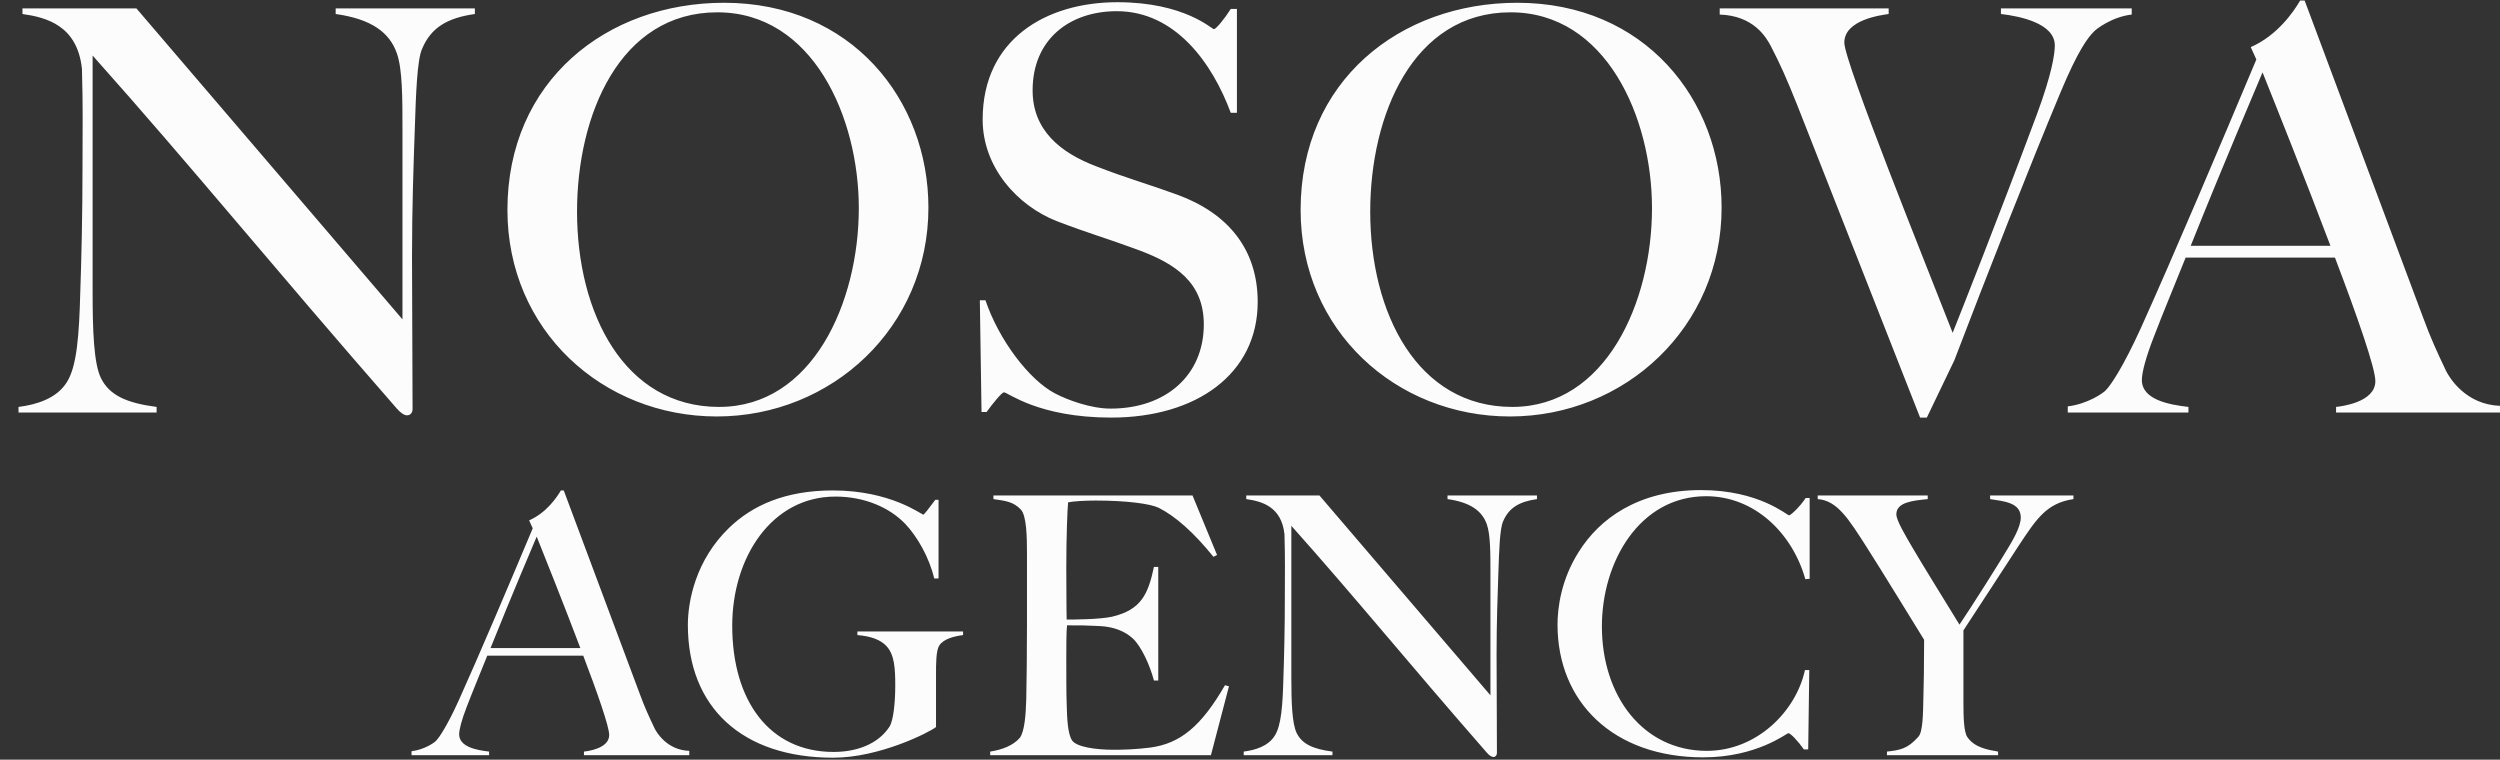 <?xml version="1.0" encoding="UTF-8"?> <svg xmlns="http://www.w3.org/2000/svg" width="1109" height="337" viewBox="0 0 1109 337" fill="none"><rect x="0" y="0" width="1109" height="337" fill="#333333" stroke="none"/><path d="M210.654 6.21C198.453 7.953 191.232 12.186 187.248 21.648C185.007 26.628 184.509 41.817 184.011 57.006C183.513 71.199 182.766 91.368 182.766 113.529C182.766 132.453 183.015 162.084 183.015 181.506C183.015 182.751 182.268 184.245 180.525 184.245C179.28 184.245 177.537 183 176.043 181.257C119.271 116.268 86.154 75.183 41.085 24.636V129.714C41.085 146.397 41.583 161.337 44.82 167.811C48.555 175.281 56.025 178.767 69.471 180.51V183H8.217V180.51C16.185 179.514 25.149 176.775 29.631 169.554C34.113 162.582 35.109 148.638 35.607 129.714C36.105 115.521 36.603 95.352 36.603 73.191C36.603 54.267 36.852 49.785 36.354 30.612C34.362 11.19 20.418 7.704 9.96 6.21V3.72H60.507L178.533 141.666V57.006C178.533 43.809 178.533 30.612 176.043 23.64C172.806 14.427 164.838 8.451 148.902 6.21V3.72H210.654V6.21ZM411.846 92.115C411.846 145.152 369.018 184.743 317.973 184.743C267.426 184.743 225.096 146.646 225.096 93.111C225.096 35.841 269.169 1.23 321.21 1.23C377.733 1.23 411.846 44.307 411.846 92.115ZM380.97 92.364C380.97 52.026 360.552 5.463 318.222 5.463C274.896 5.463 255.972 51.03 255.972 93.858C255.972 138.927 276.888 180.51 318.969 180.51C360.552 180.51 380.97 133.947 380.97 92.364ZM557.914 133.947C557.914 165.819 530.773 185.241 492.925 185.241C460.555 185.241 447.109 174.036 445.366 174.036C444.37 174.036 440.386 179.016 437.647 182.751H435.406L434.659 133.2H437.149C443.125 150.879 456.571 168.558 468.025 174.534C473.752 177.522 483.961 181.257 492.676 181.257C517.078 181.257 534.01 166.566 534.01 143.907C534.01 125.232 521.311 117.015 505.375 111.039C489.19 105.063 483.712 103.818 468.772 98.091C451.591 91.368 435.904 74.436 435.904 53.022C435.904 17.415 464.041 0.981 495.664 0.981C525.544 0.981 537.496 12.933 538.492 12.933C539.488 12.933 543.472 7.953 545.962 3.969H548.701V50.034H545.962C537.745 27.873 521.311 4.965 495.415 4.965C474.499 4.965 458.065 17.415 458.065 40.074C458.065 57.504 470.017 67.713 486.7 73.938C500.146 79.167 509.359 81.657 522.307 86.388C544.717 94.605 557.914 110.541 557.914 133.947ZM763.704 92.115C763.704 145.152 720.876 184.743 669.831 184.743C619.284 184.743 576.954 146.646 576.954 93.111C576.954 35.841 621.027 1.23 673.068 1.23C729.591 1.23 763.704 44.307 763.704 92.115ZM732.828 92.364C732.828 52.026 712.41 5.463 670.08 5.463C626.754 5.463 607.83 51.03 607.83 93.858C607.83 138.927 628.746 180.51 670.827 180.51C712.41 180.51 732.828 133.947 732.828 92.364ZM945.628 6.459C936.913 7.455 929.692 12.933 928.696 14.178C926.455 16.419 921.973 21.897 914.005 41.07C900.559 73.191 881.386 121.995 866.944 159.843L854.743 185.241H851.755L797.224 46.548C792.244 34.098 789.754 28.62 785.521 20.403C783.529 16.668 778.051 6.957 762.862 6.459V3.72H837.811V6.21C834.574 6.708 818.14 8.7 818.14 18.909C818.14 27.624 854.743 118.26 866.197 147.642C869.185 140.172 885.619 98.838 903.547 50.781C910.27 32.604 911.515 23.889 911.515 20.154C911.515 10.443 896.326 7.206 887.611 6.21V3.72H945.628V6.459ZM1108.99 183H1036.28V180.51C1038.52 180.261 1053.71 178.518 1053.71 169.056C1053.71 163.329 1045.74 140.421 1035.78 114.276H969.55C964.57 126.726 959.839 137.931 955.357 149.634C951.871 158.598 950.128 165.321 950.128 168.558C950.128 177.273 962.08 179.514 970.795 180.51V183H917.26V180.261C925.975 179.265 933.196 174.285 934.192 173.04C936.433 170.799 941.911 162.582 949.63 145.65C963.823 114.276 985.237 63.729 1000.92 26.379L998.434 20.901C1010.39 15.672 1017.61 4.965 1020.35 0.234H1022.34L1074.63 140.172C1078.36 150.381 1081.1 156.108 1085.09 164.574C1086.58 167.562 1093.8 179.514 1108.99 180.012V183ZM1033.79 109.047C1022.59 79.416 1009.64 47.046 1003.66 32.106C999.928 41.07 987.478 69.954 971.791 109.047H1033.79Z" fill="#FCFCFC"></path><path d="M305.76 335H259.04V333.4C260.48 333.24 270.24 332.12 270.24 326.04C270.24 322.36 265.12 307.64 258.72 290.84H216.16C212.96 298.84 209.92 306.04 207.04 313.56C204.8 319.32 203.68 323.64 203.68 325.72C203.68 331.32 211.36 332.76 216.96 333.4V335H182.56V333.24C188.16 332.6 192.8 329.4 193.44 328.6C194.88 327.16 198.4 321.88 203.36 311C212.48 290.84 226.24 258.36 236.32 234.36L234.72 230.84C242.4 227.48 247.04 220.6 248.8 217.56H250.08L283.68 307.48C286.08 314.04 287.84 317.72 290.4 323.16C291.36 325.08 296 332.76 305.76 333.08V335ZM257.44 287.48C250.24 268.44 241.92 247.64 238.08 238.04C235.68 243.8 227.68 262.36 217.6 287.48H257.44ZM427.216 281.72C423.536 282.2 418.576 283.32 416.656 286.36C415.216 288.6 415.216 294.36 415.216 299.16V322.52C412.176 324.92 390.096 336.12 369.616 336.12C329.136 336.12 305.136 313.72 305.136 277.24C305.136 266.52 308.656 248.44 323.376 234.2C333.616 224.28 348.176 217.56 369.456 217.56C395.216 217.56 408.656 228.28 409.616 228.28C409.936 228.28 412.176 225.4 414.896 221.72H416.336V256.6H414.416C412.176 247.16 406.896 238.04 401.616 232.44C394.736 225.24 383.696 220.28 370.576 220.28C342.256 220.28 324.816 247.32 324.816 277.56C324.816 310.84 341.296 333.56 369.776 333.56C379.856 333.56 389.456 330.2 394.576 322.36C396.336 319.64 397.136 311.48 397.136 304.12C397.136 296.6 396.816 290.52 393.296 286.68C390.736 283.8 386.256 282.2 380.336 281.72V280.12H427.216V281.72ZM545.168 304.44L537.168 335H439.248V333.4C444.528 332.6 449.488 330.68 452.368 327.32C454.448 324.76 455.088 316.92 455.248 310.04C455.408 304.12 455.568 288.6 455.568 276.92V245.72C455.568 238.2 455.408 228.76 452.848 226.04C449.648 222.68 446.448 222.2 440.688 221.4V219.8H529.008L539.888 246.2L538.288 247C529.648 236.28 521.328 228.92 513.968 225.24C510.288 223.48 499.888 222.04 485.968 222.04C481.488 222.04 475.888 222.36 473.807 222.84C473.488 226.2 473.008 237.88 473.008 251.96C473.008 268.12 473.168 273.72 473.168 274.84C475.088 274.84 487.728 274.84 493.328 273.56C506.288 270.52 509.328 263.48 511.888 251.48H513.808V301.88H511.888C510.128 295.16 506.288 286.68 502.448 283.16C499.088 280.12 494.288 278.04 487.888 277.72C481.488 277.4 480.048 277.4 473.328 277.4C473.008 280.28 473.008 286.68 473.008 292.92C473.008 298.68 473.008 307.8 473.168 311.96C473.328 318.84 473.648 325.56 475.568 328.44C477.488 331.32 485.808 332.6 494.288 332.6C497.808 332.6 504.048 332.44 510.128 331.64C523.568 329.88 532.848 322.2 543.408 303.96L545.168 304.44ZM681.798 221.4C673.958 222.52 669.318 225.24 666.758 231.32C665.318 234.52 664.998 244.28 664.678 254.04C664.358 263.16 663.878 276.12 663.878 290.36C663.878 302.52 664.038 321.56 664.038 334.04C664.038 334.84 663.558 335.8 662.438 335.8C661.638 335.8 660.518 335 659.558 333.88C623.078 292.12 601.798 265.72 572.838 233.24V300.76C572.838 311.48 573.158 321.08 575.238 325.24C577.638 330.04 582.438 332.28 591.078 333.4V335H551.717V333.4C556.838 332.76 562.598 331 565.478 326.36C568.358 321.88 568.998 312.92 569.318 300.76C569.638 291.64 569.957 278.68 569.957 264.44C569.957 252.28 570.118 249.4 569.798 237.08C568.518 224.6 559.558 222.36 552.838 221.4V219.8H585.318L661.158 308.44V254.04C661.158 245.56 661.158 237.08 659.558 232.6C657.478 226.68 652.358 222.84 642.118 221.4V219.8H681.798V221.4ZM802.758 256.76L800.838 256.92C795.078 236.44 778.278 220.12 756.838 220.12C727.398 220.12 710.598 249.08 710.598 277.88C710.598 308.76 728.838 333.08 757.158 333.08C779.238 333.08 796.678 315.64 800.678 297.24H802.598L802.118 332.44H800.198C797.638 328.76 794.278 325.24 793.318 325.24C792.518 325.24 779.398 335.96 755.558 335.96C715.718 335.96 690.918 311.48 690.918 277.08C690.918 269.56 692.518 257.08 700.358 244.76C709.478 230.2 726.598 217.4 754.598 217.4C780.358 217.4 792.678 228.6 793.638 228.6C794.438 228.6 798.598 224.6 800.998 220.92H802.758V256.76ZM919.776 221.4C907.936 223.16 903.456 230.04 895.616 241.88C890.336 249.88 876.096 271.96 870.976 279.64V311.8C870.976 317.88 871.136 324.76 872.736 327C875.936 331.64 881.696 332.6 886.336 333.4V335H837.056V333.4C842.656 332.76 846.176 332.28 850.976 326.84C853.056 324.6 853.056 316.28 853.216 309.4C853.376 303.48 853.536 295.48 853.536 283.8C852.416 282.04 834.016 251.96 827.936 242.52C819.936 230.04 814.976 222.04 806.336 221.4V219.8H855.136V221.4C848.896 222.04 841.216 222.68 841.216 228.12C841.216 230.84 845.056 237.24 848.416 243C852.896 250.68 862.176 265.56 869.216 277.08C874.656 269.08 886.656 250.04 890.656 243.32C892.576 240.12 896.416 233.88 896.416 229.56C896.416 222.84 888.736 222.36 882.816 221.4V219.8H919.776V221.4Z" fill="#FCFCFC"></path></svg> 